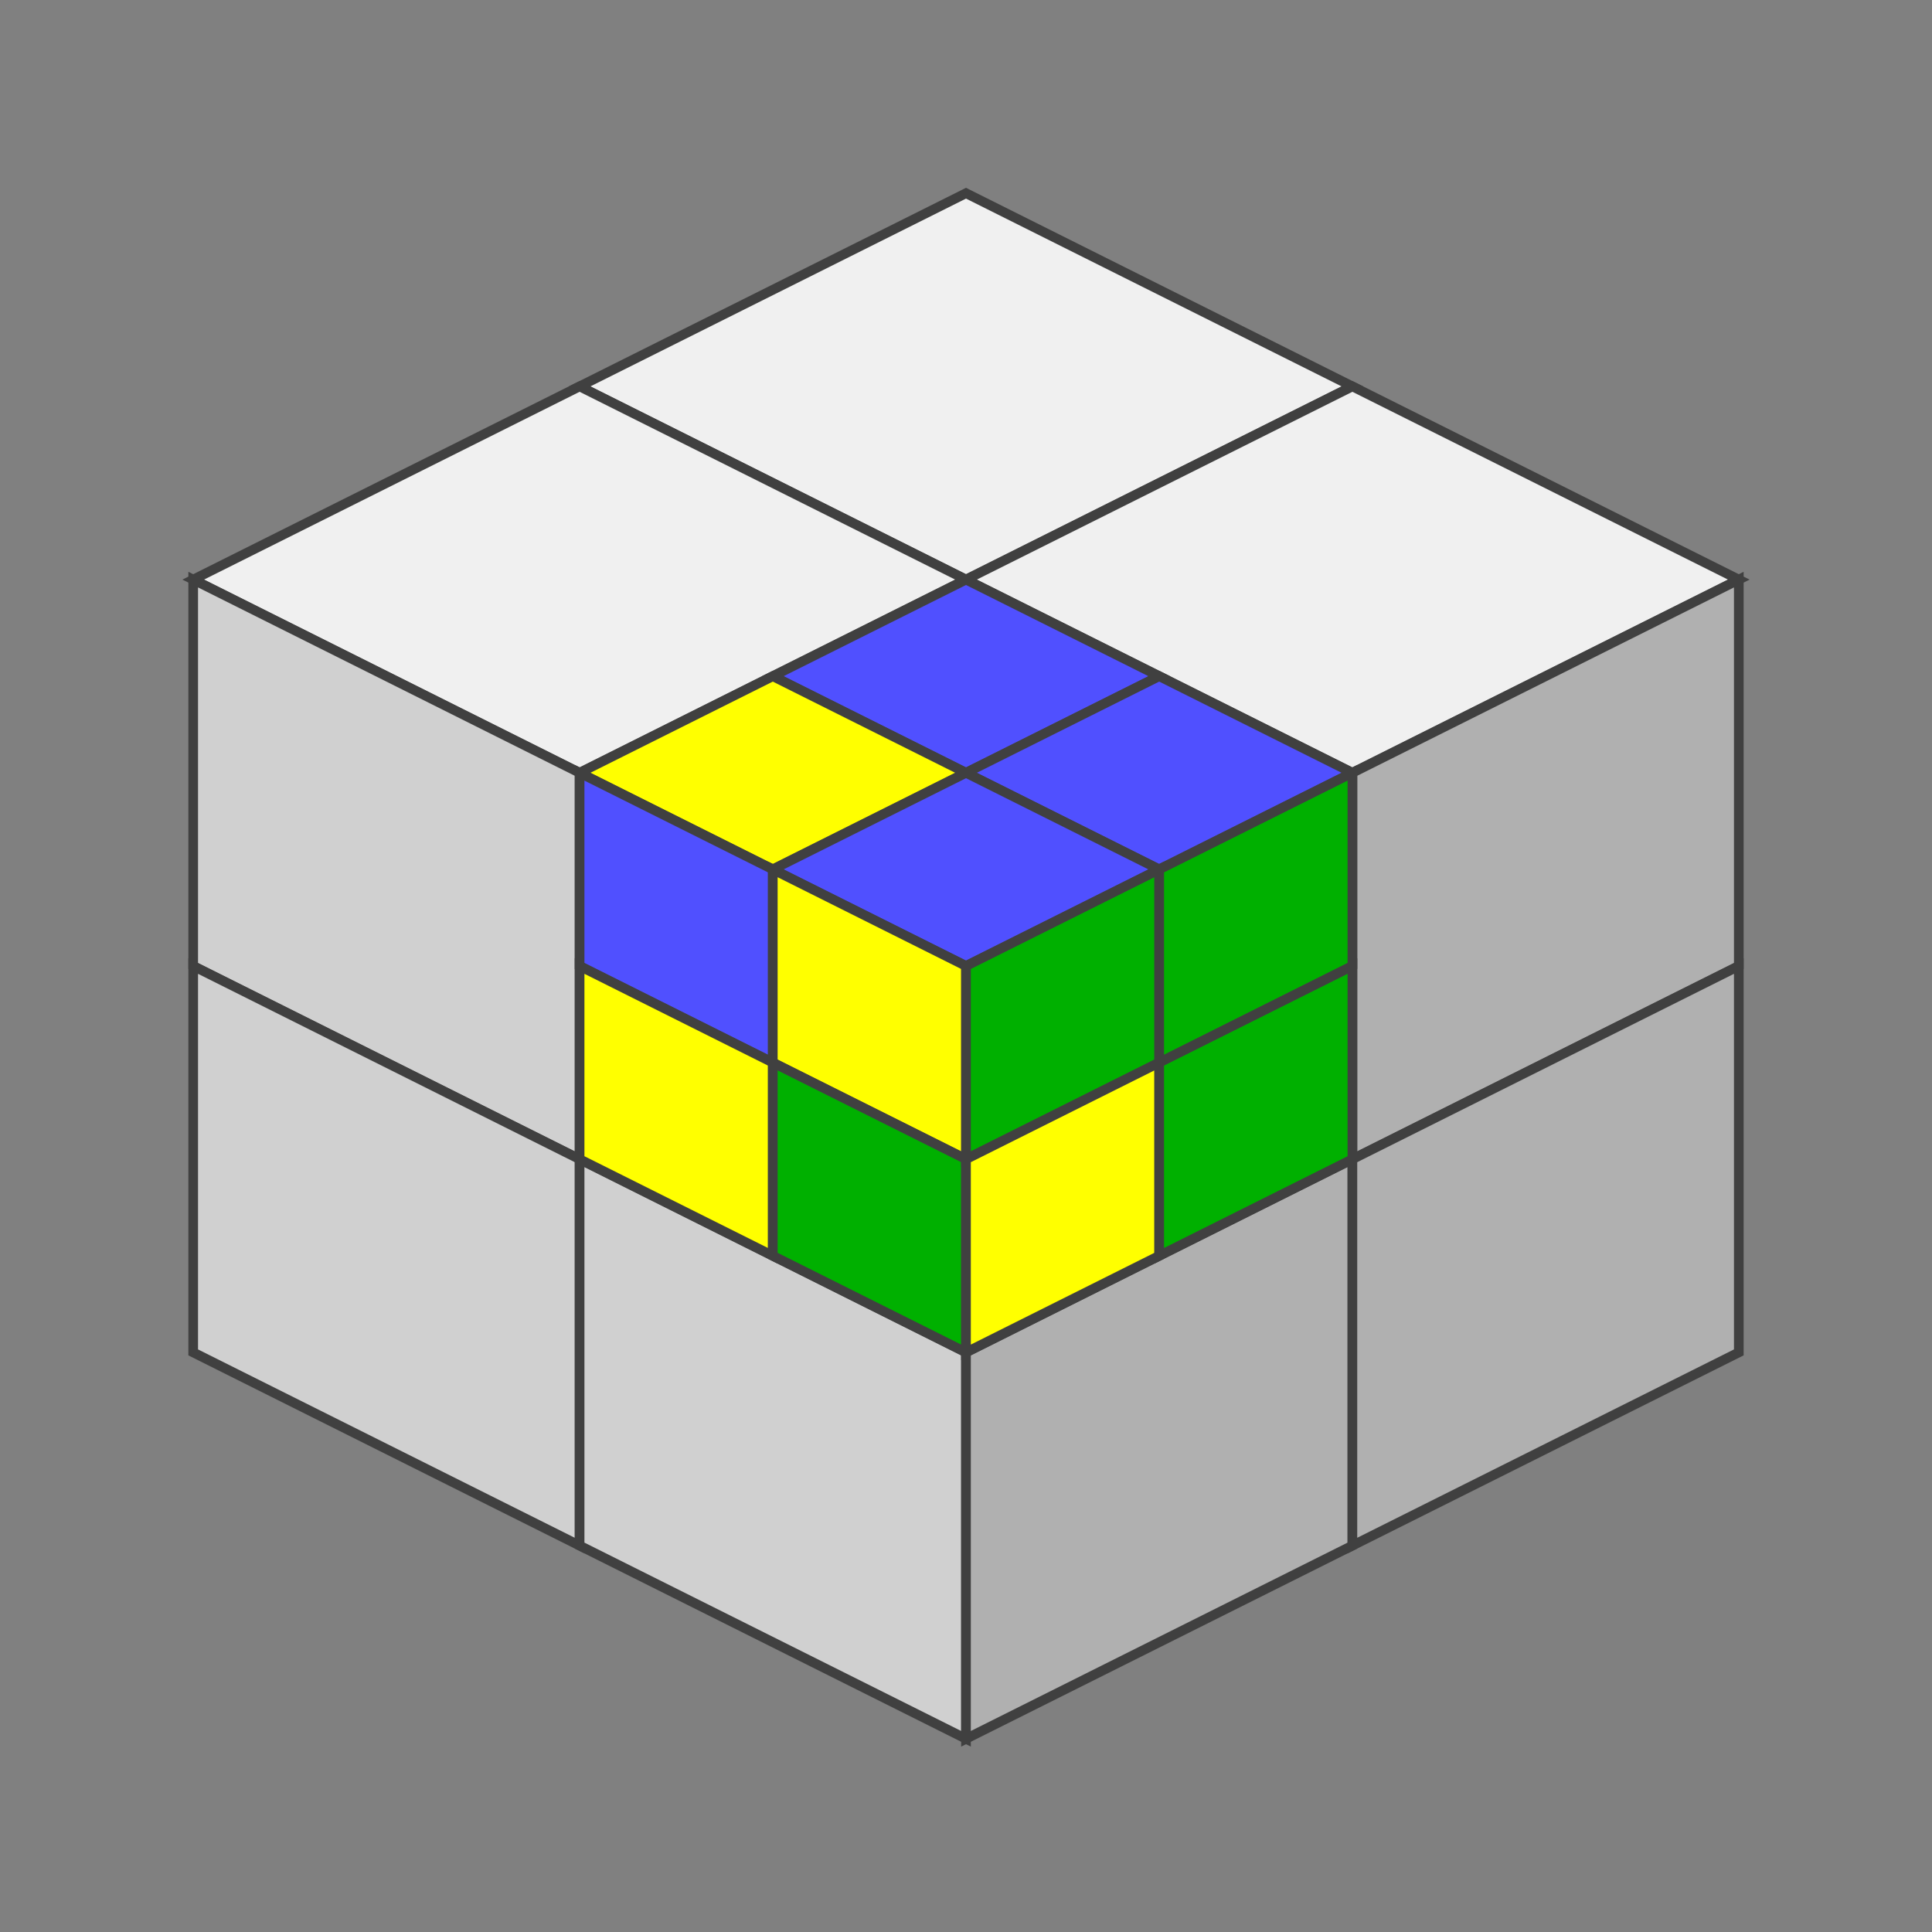 <?xml version="1.0" standalone="no"?>
<!DOCTYPE svg PUBLIC "-//W3C//DTD SVG 1.1//EN"
  "http://www.w3.org/Graphics/SVG/1.1/DTD/svg11.dtd">
<svg xmlns="http://www.w3.org/2000/svg" version="1.1" width="200" height="200">
  <rect width="100%" height="100%" fill="#808080" stroke="none"/>
  <!-- Top Squares -->
<polygon points="100,20 140,40 100,60 60,40" style="fill:#f0f0f0;stroke:#404040;stroke-width:1;opacity:1" />
<polygon points="140,40 180,60 140,80 100,60" style="fill:#f0f0f0;stroke:#404040;stroke-width:1;opacity:1" />
<polygon points="60,40 100,60 60,80 20,60" style="fill:#f0f0f0;stroke:#404040;stroke-width:1;opacity:1" />

<polygon points="100,60 120,70 100,80 80,70" style="fill:#5050ff;stroke:#404040;stroke-width:1;opacity:1" />
<polygon points="120,70 140,80 120,90 100,80" style="fill:#5050ff;stroke:#404040;stroke-width:1;opacity:1" />
<polygon points="80,70 100,80 80,90 60,80" style="fill:#ffff00;stroke:#404040;stroke-width:1;opacity:1" />
<polygon points="100,80 120,90 100,100 80,90" style="fill:#5050ff;stroke:#404040;stroke-width:1;opacity:1" />
  
<!-- Front Squares -->
<polygon points="20,60 60,80 60,120 20,100" style="fill:#d0d0d0;stroke:#404040;stroke-width:1;opacity:1" />
<polygon points="20,100 60,120 60,160 20,140" style="fill:#d0d0d0;stroke:#404040;stroke-width:1;opacity:1" />
<polygon points="60,120 100,140 100,180 60,160" style="fill:#d0d0d0;stroke:#404040;stroke-width:1;opacity:1" />

<polygon points="60,80 80,90 80,110 60,100" style="fill:#5050ff;stroke:#404040;stroke-width:1;opacity:1" />
<polygon points="80,90 100,100 100,120 80,110" style="fill:#ffff00;stroke:#404040;stroke-width:1;opacity:1" />
<polygon points="60,100 80,110 80,130 60,120" style="fill:#ffff00;stroke:#404040;stroke-width:1;opacity:1" />
<polygon points="80,110 100,120 100,140 80,130" style="fill:#00b000;stroke:#404040;stroke-width:1;opacity:1" />

<!-- Right Squares -->
<polygon points="140,80 180,60 180,100 140,120" style="fill:#b0b0b0;stroke:#404040;stroke-width:1;opacity:1" />
<polygon points="100,140 140,120 140,160 100,180" style="fill:#b0b0b0;stroke:#404040;stroke-width:1;opacity:1" />
<polygon points="140,120 180,100 180,140 140,160" style="fill:#b0b0b0;stroke:#404040;stroke-width:1;opacity:1" />

<polygon points="100,100 120,90 120,110 100,120" style="fill:#00b000;stroke:#404040;stroke-width:1;opacity:1" />
<polygon points="120,90 140,80 140,100 120,110" style="fill:#00b000;stroke:#404040;stroke-width:1;opacity:1" />
<polygon points="100,120 120,110 120,130 100,140" style="fill:#ffff00;stroke:#404040;stroke-width:1;opacity:1" />
<polygon points="120,110 140,100 140,120 120,130" style="fill:#00b000;stroke:#404040;stroke-width:1;opacity:1" />


</svg>
